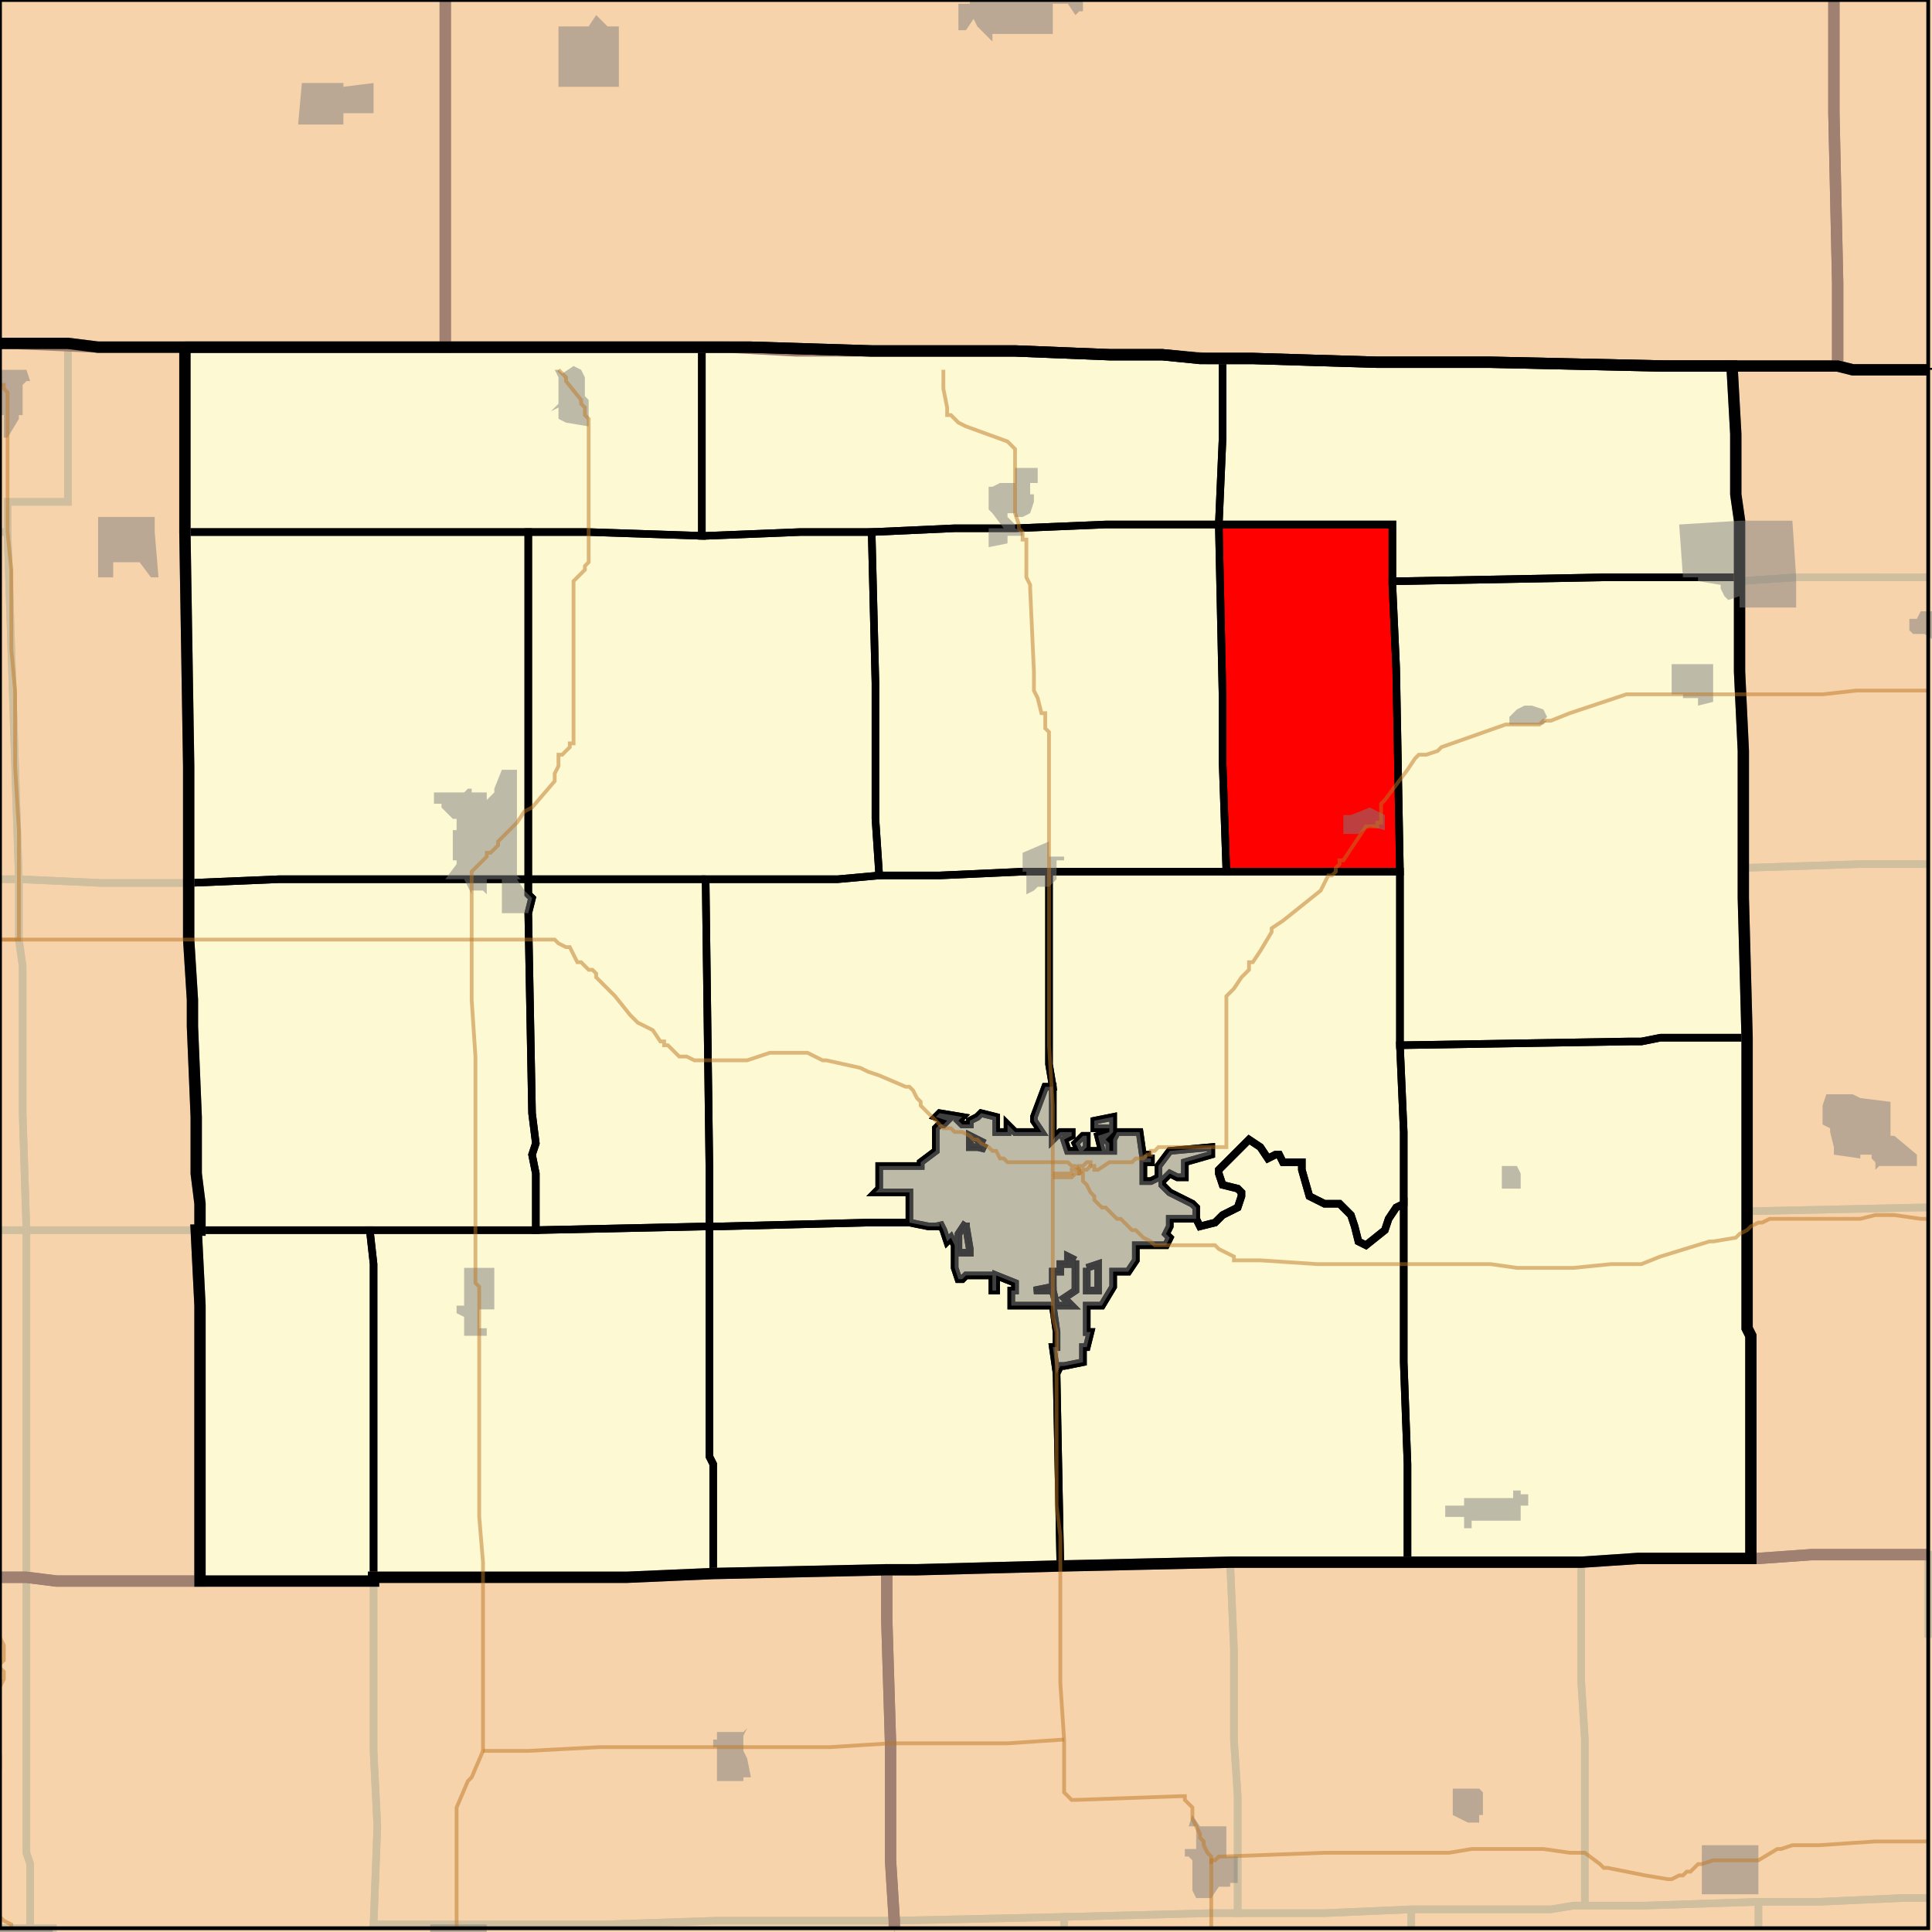 <?xml version="1.0" encoding="UTF-8"?>
<svg version="1.1" width="512" height="512" xmlns="http://www.w3.org/2000/svg" xmlns:xlink="http://www.w3.org/1999/xlink">

<rect width="100%" height="100%" fill="#333333" stroke="none"/>

<!-- START LAYER water -->
<path fill="#a0c6e9" d="M 0 0 L 0 511 L 511 511 L 511 0 L 0 0 z"/>

<!-- START LAYER target_county -->

<!-- START LAYER IN -->

<!-- START LAYER IA -->

<!-- START LAYER KY -->

<!-- START LAYER MO -->

<!-- START LAYER WI -->
<path fill="#f6d3aa" stroke="#000000" stroke-width="1" d="M -2 -2 L 513 -2 L 513 98 L 491 98 L 487 97 L 441 97 L 395 96 L 365 96 L 332 95 L 320 95 L 308 94 L 294 94 L 269 93 L 211 93 L 193 92 L 26 92 L 3 91 L -2 91 L -2 -2 z"/>

<!-- START LAYER IL-counties -->
<path fill="#f6d3aa" d="M 49 94 L 49 141 L 50 203 L 50 249 L 51 265 L 51 272 L 52 296 L 52 311 L 53 319 L 53 326 L 52 326 L 53 346 L 53 419 L 15 419 L 7 418 L -2 418 L -2 91 L 18 91 L 26 92 L 49 92 L 49 94 z"/>
<path fill="#f6d3aa" d="M 49 92 L 199 92 L 231 93 L 269 93 L 294 94 L 308 94 L 318 95 L 332 95 L 365 96 L 395 96 L 441 97 L 459 97 L 460 115 L 460 131 L 461 138 L 461 178 L 462 199 L 462 238 L 463 275 L 463 352 L 464 354 L 464 413 L 434 413 L 419 414 L 326 414 L 281 415 L 243 416 L 235 416 L 189 417 L 166 418 L 99 418 L 99 419 L 53 419 L 53 346 L 52 326 L 53 326 L 53 319 L 52 311 L 52 296 L 51 272 L 51 265 L 50 249 L 50 203 L 49 141 L 49 92 z"/>
<path fill="#f6d3aa" d="M 459 97 L 487 97 L 491 98 L 513 98 L 513 412 L 480 412 L 466 413 L 464 413 L 464 354 L 463 352 L 463 275 L 462 238 L 462 199 L 461 178 L 461 138 L 460 131 L 460 115 L 459 97 z"/>
<path fill="#f6d3aa" d="M 513 513 L 237 513 L 237 509 L 236 493 L 236 462 L 235 429 L 235 416 L 243 416 L 281 415 L 326 414 L 419 414 L 434 413 L 466 413 L 480 412 L 513 412 L 513 513 z"/>
<path fill="#f6d3aa" d="M 235 425 L 235 429 L 236 462 L 236 493 L 237 509 L 237 513 L -2 513 L -2 418 L 7 418 L 15 419 L 99 419 L 99 418 L 166 418 L 189 417 L 235 416 L 235 425 z"/>

<!-- START LAYER target_county_townships -->
<path fill="#fdf9d2" d="M 49 92 L 186 92 L 186 142 L 156 141 L 49 141 L 49 92 z"/>
<path fill="#fdf9d2" d="M 49 92 L 186 92 L 186 142 L 156 141 L 49 141 L 49 92 z"/>
<path fill="#f6d3aa" d="M 49 92 L 186 92 L 186 142 L 156 141 L 49 141 L 49 92 z"/>
<path fill="#fdf9d2" d="M 49 92 L 186 92 L 186 142 L 156 141 L 49 141 L 49 92 z"/>
<path fill="#fdf9d2" d="M 186 92 L 199 92 L 231 93 L 269 93 L 294 94 L 308 94 L 318 95 L 324 95 L 324 116 L 323 139 L 293 139 L 269 140 L 253 140 L 231 141 L 212 141 L 187 142 L 186 142 L 186 92 z"/>
<path fill="#fdf9d2" d="M 186 92 L 199 92 L 231 93 L 269 93 L 294 94 L 308 94 L 318 95 L 324 95 L 324 116 L 323 139 L 293 139 L 269 140 L 253 140 L 231 141 L 212 141 L 187 142 L 186 142 L 186 92 z"/>
<path fill="#f6d3aa" d="M 186 92 L 199 92 L 231 93 L 269 93 L 294 94 L 308 94 L 318 95 L 324 95 L 324 116 L 323 139 L 293 139 L 269 140 L 253 140 L 231 141 L 212 141 L 187 142 L 186 142 L 186 92 z"/>
<path fill="#fdf9d2" d="M 186 92 L 199 92 L 231 93 L 269 93 L 294 94 L 308 94 L 318 95 L 324 95 L 324 116 L 323 139 L 293 139 L 269 140 L 253 140 L 231 141 L 212 141 L 187 142 L 186 142 L 186 92 z"/>
<path fill="#fdf9d2" d="M 460 115 L 460 131 L 461 138 L 461 153 L 425 153 L 372 154 L 369 154 L 369 139 L 323 139 L 324 116 L 324 95 L 332 95 L 365 96 L 395 96 L 441 97 L 459 97 L 460 115 z"/>
<path fill="#fdf9d2" d="M 460 115 L 460 131 L 461 138 L 461 153 L 425 153 L 372 154 L 369 154 L 369 139 L 323 139 L 324 116 L 324 95 L 332 95 L 365 96 L 395 96 L 441 97 L 459 97 L 460 115 z"/>
<path fill="#f6d3aa" d="M 460 115 L 460 131 L 461 138 L 461 153 L 425 153 L 372 154 L 369 154 L 369 139 L 323 139 L 324 116 L 324 95 L 332 95 L 365 96 L 395 96 L 441 97 L 459 97 L 460 115 z"/>
<path fill="#fdf9d2" d="M 460 115 L 460 131 L 461 138 L 461 153 L 425 153 L 372 154 L 369 154 L 369 139 L 323 139 L 324 116 L 324 95 L 332 95 L 365 96 L 395 96 L 441 97 L 459 97 L 460 115 z"/>
<path fill="#fdf9d2" d="M 323 139 L 324 185 L 324 202 L 325 231 L 271 231 L 249 232 L 233 232 L 232 217 L 232 181 L 231 141 L 253 140 L 269 140 L 293 139 L 323 139 z"/>
<path fill="#fdf9d2" d="M 323 139 L 324 185 L 324 202 L 325 231 L 271 231 L 249 232 L 233 232 L 232 217 L 232 181 L 231 141 L 253 140 L 269 140 L 293 139 L 323 139 z"/>
<path fill="#f6d3aa" d="M 323 139 L 324 185 L 324 202 L 325 231 L 271 231 L 249 232 L 233 232 L 232 217 L 232 181 L 231 141 L 253 140 L 269 140 L 293 139 L 323 139 z"/>
<path fill="#fdf9d2" d="M 323 139 L 324 185 L 324 202 L 325 231 L 271 231 L 249 232 L 233 232 L 232 217 L 232 181 L 231 141 L 253 140 L 269 140 L 293 139 L 323 139 z"/>
<path fill="#fdf9d2" d="M 354 139 L 369 139 L 369 155 L 370 177 L 371 231 L 325 231 L 324 202 L 324 185 L 323 139 L 354 139 z"/>
<path fill="#fdf9d2" d="M 354 139 L 369 139 L 369 155 L 370 177 L 371 231 L 325 231 L 324 202 L 324 185 L 323 139 L 354 139 z"/>
<path fill="#f6d3aa" d="M 354 139 L 369 139 L 369 155 L 370 177 L 371 231 L 325 231 L 324 202 L 324 185 L 323 139 L 354 139 z"/>
<path fill="#fdf9d2" d="M 354 139 L 369 139 L 369 155 L 370 177 L 371 231 L 325 231 L 324 202 L 324 185 L 323 139 L 354 139 z"/>
<path fill="#fdf9d2" d="M 187 142 L 212 141 L 231 141 L 232 181 L 232 217 L 233 232 L 222 233 L 140 233 L 140 141 L 156 141 L 186 142 L 187 142 z"/>
<path fill="#fdf9d2" d="M 187 142 L 212 141 L 231 141 L 232 181 L 232 217 L 233 232 L 222 233 L 140 233 L 140 141 L 156 141 L 186 142 L 187 142 z"/>
<path fill="#f6d3aa" d="M 187 142 L 212 141 L 231 141 L 232 181 L 232 217 L 233 232 L 222 233 L 140 233 L 140 141 L 156 141 L 186 142 L 187 142 z"/>
<path fill="#fdf9d2" d="M 187 142 L 212 141 L 231 141 L 232 181 L 232 217 L 233 232 L 222 233 L 140 233 L 140 141 L 156 141 L 186 142 L 187 142 z"/>
<path fill="#fdf9d2" d="M 49 141 L 140 141 L 140 233 L 74 233 L 50 234 L 50 203 L 49 141 z"/>
<path fill="#fdf9d2" d="M 49 141 L 140 141 L 140 233 L 74 233 L 50 234 L 50 203 L 49 141 z"/>
<path fill="#f6d3aa" d="M 49 141 L 140 141 L 140 233 L 74 233 L 50 234 L 50 203 L 49 141 z"/>
<path fill="#fdf9d2" d="M 49 141 L 140 141 L 140 233 L 74 233 L 50 234 L 50 203 L 49 141 z"/>
<path fill="#fdf9d2" d="M 447 153 L 461 153 L 461 178 L 462 199 L 462 238 L 463 275 L 440 275 L 435 276 L 432 276 L 371 277 L 371 231 L 370 177 L 369 155 L 369 154 L 372 154 L 425 153 L 447 153 z"/>
<path fill="#fdf9d2" d="M 447 153 L 461 153 L 461 178 L 462 199 L 462 238 L 463 275 L 440 275 L 435 276 L 432 276 L 371 277 L 371 231 L 370 177 L 369 155 L 369 154 L 372 154 L 425 153 L 447 153 z"/>
<path fill="#f6d3aa" d="M 447 153 L 461 153 L 461 178 L 462 199 L 462 238 L 463 275 L 440 275 L 435 276 L 432 276 L 371 277 L 371 231 L 370 177 L 369 155 L 369 154 L 372 154 L 425 153 L 447 153 z"/>
<path fill="#fdf9d2" d="M 447 153 L 461 153 L 461 178 L 462 199 L 462 238 L 463 275 L 440 275 L 435 276 L 432 276 L 371 277 L 371 231 L 370 177 L 369 155 L 369 154 L 372 154 L 425 153 L 447 153 z"/>
<path fill="#fdf9d2" d="M 354 231 L 371 231 L 371 277 L 372 300 L 372 319 L 370 320 L 368 323 L 367 326 L 362 330 L 360 329 L 359 325 L 358 322 L 355 319 L 351 319 L 347 317 L 345 310 L 345 308 L 340 308 L 339 306 L 338 306 L 336 307 L 334 304 L 331 302 L 323 310 L 323 311 L 324 314 L 328 315 L 329 316 L 329 317 L 328 320 L 324 322 L 322 324 L 318 325 L 317 323 L 317 320 L 316 319 L 310 316 L 308 314 L 308 313 L 310 311 L 312 312 L 314 312 L 314 308 L 321 306 L 321 304 L 310 305 L 307 309 L 307 312 L 305 313 L 303 313 L 303 308 L 305 308 L 305 307 L 304 307 L 304 306 L 303 306 L 303 307 L 302 300 L 296 300 L 295 302 L 295 305 L 294 305 L 294 303 L 293 302 L 295 300 L 295 296 L 290 297 L 290 299 L 294 299 L 294 300 L 291 301 L 292 305 L 287 305 L 288 304 L 288 301 L 287 301 L 285 303 L 286 305 L 283 305 L 282 302 L 284 301 L 284 300 L 281 300 L 279 302 L 279 288 L 278 282 L 278 231 L 354 231 z"/>
<path fill="#fdf9d2" d="M 354 231 L 371 231 L 371 277 L 372 300 L 372 319 L 370 320 L 368 323 L 367 326 L 362 330 L 360 329 L 359 325 L 358 322 L 355 319 L 351 319 L 347 317 L 345 310 L 345 308 L 340 308 L 339 306 L 338 306 L 336 307 L 334 304 L 331 302 L 323 310 L 323 311 L 324 314 L 328 315 L 329 316 L 329 317 L 328 320 L 324 322 L 322 324 L 318 325 L 317 323 L 317 320 L 316 319 L 310 316 L 308 314 L 308 313 L 310 311 L 312 312 L 314 312 L 314 308 L 321 306 L 321 304 L 310 305 L 307 309 L 307 312 L 305 313 L 303 313 L 303 308 L 305 308 L 305 307 L 304 307 L 304 306 L 303 306 L 303 307 L 302 300 L 296 300 L 295 302 L 295 305 L 294 305 L 294 303 L 293 302 L 295 300 L 295 296 L 290 297 L 290 299 L 294 299 L 294 300 L 291 301 L 292 305 L 287 305 L 288 304 L 288 301 L 287 301 L 285 303 L 286 305 L 283 305 L 282 302 L 284 301 L 284 300 L 281 300 L 279 302 L 279 288 L 278 282 L 278 231 L 354 231 z"/>
<path fill="#f6d3aa" d="M 354 231 L 371 231 L 371 277 L 372 300 L 372 319 L 370 320 L 368 323 L 367 326 L 362 330 L 360 329 L 359 325 L 358 322 L 355 319 L 351 319 L 347 317 L 345 310 L 345 308 L 340 308 L 339 306 L 338 306 L 336 307 L 334 304 L 331 302 L 323 310 L 323 311 L 324 314 L 328 315 L 329 316 L 329 317 L 328 320 L 324 322 L 322 324 L 318 325 L 317 323 L 317 320 L 316 319 L 310 316 L 308 314 L 308 313 L 310 311 L 312 312 L 314 312 L 314 308 L 321 306 L 321 304 L 310 305 L 307 309 L 307 312 L 305 313 L 303 313 L 303 308 L 305 308 L 305 307 L 304 307 L 304 306 L 303 306 L 303 307 L 302 300 L 296 300 L 295 302 L 295 305 L 294 305 L 294 303 L 293 302 L 295 300 L 295 296 L 290 297 L 290 299 L 294 299 L 294 300 L 291 301 L 292 305 L 287 305 L 288 304 L 288 301 L 287 301 L 285 303 L 286 305 L 283 305 L 282 302 L 284 301 L 284 300 L 281 300 L 279 302 L 279 288 L 278 282 L 278 231 L 354 231 z"/>
<path fill="#fdf9d2" d="M 354 231 L 371 231 L 371 277 L 372 300 L 372 319 L 370 320 L 368 323 L 367 326 L 362 330 L 360 329 L 359 325 L 358 322 L 355 319 L 351 319 L 347 317 L 345 310 L 345 308 L 340 308 L 339 306 L 338 306 L 336 307 L 334 304 L 331 302 L 323 310 L 323 311 L 324 314 L 328 315 L 329 316 L 329 317 L 328 320 L 324 322 L 322 324 L 318 325 L 317 323 L 317 320 L 316 319 L 310 316 L 308 314 L 308 313 L 310 311 L 312 312 L 314 312 L 314 308 L 321 306 L 321 304 L 310 305 L 307 309 L 307 312 L 305 313 L 303 313 L 303 308 L 305 308 L 305 307 L 304 307 L 304 306 L 303 306 L 303 307 L 302 300 L 296 300 L 295 302 L 295 305 L 294 305 L 294 303 L 293 302 L 295 300 L 295 296 L 290 297 L 290 299 L 294 299 L 294 300 L 291 301 L 292 305 L 287 305 L 288 304 L 288 301 L 287 301 L 285 303 L 286 305 L 283 305 L 282 302 L 284 301 L 284 300 L 281 300 L 279 302 L 279 288 L 278 282 L 278 231 L 354 231 z"/>
<path fill="#fdf9d2" d="M 278 231 L 278 282 L 279 288 L 277 288 L 274 296 L 274 297 L 276 300 L 269 300 L 267 298 L 267 300 L 264 300 L 264 296 L 260 295 L 259 296 L 257 297 L 257 298 L 255 298 L 254 297 L 255 296 L 249 295 L 248 296 L 251 297 L 250 298 L 249 298 L 248 299 L 248 305 L 244 308 L 244 309 L 233 309 L 233 315 L 232 316 L 241 316 L 241 324 L 230 324 L 191 325 L 188 325 L 188 310 L 187 233 L 222 233 L 233 232 L 249 232 L 271 231 L 278 231 z"/>
<path fill="#fdf9d2" d="M 278 231 L 278 282 L 279 288 L 277 288 L 274 296 L 274 297 L 276 300 L 269 300 L 267 298 L 267 300 L 264 300 L 264 296 L 260 295 L 259 296 L 257 297 L 257 298 L 255 298 L 254 297 L 255 296 L 249 295 L 248 296 L 251 297 L 250 298 L 249 298 L 248 299 L 248 305 L 244 308 L 244 309 L 233 309 L 233 315 L 232 316 L 241 316 L 241 324 L 230 324 L 191 325 L 188 325 L 188 310 L 187 233 L 222 233 L 233 232 L 249 232 L 271 231 L 278 231 z"/>
<path fill="#f6d3aa" d="M 278 231 L 278 282 L 279 288 L 277 288 L 274 296 L 274 297 L 276 300 L 269 300 L 267 298 L 267 300 L 264 300 L 264 296 L 260 295 L 259 296 L 257 297 L 257 298 L 255 298 L 254 297 L 255 296 L 249 295 L 248 296 L 251 297 L 250 298 L 249 298 L 248 299 L 248 305 L 244 308 L 244 309 L 233 309 L 233 315 L 232 316 L 241 316 L 241 324 L 230 324 L 191 325 L 188 325 L 188 310 L 187 233 L 222 233 L 233 232 L 249 232 L 271 231 L 278 231 z"/>
<path fill="#fdf9d2" d="M 278 231 L 278 282 L 279 288 L 277 288 L 274 296 L 274 297 L 276 300 L 269 300 L 267 298 L 267 300 L 264 300 L 264 296 L 260 295 L 259 296 L 257 297 L 257 298 L 255 298 L 254 297 L 255 296 L 249 295 L 248 296 L 251 297 L 250 298 L 249 298 L 248 299 L 248 305 L 244 308 L 244 309 L 233 309 L 233 315 L 232 316 L 241 316 L 241 324 L 230 324 L 191 325 L 188 325 L 188 310 L 187 233 L 222 233 L 233 232 L 249 232 L 271 231 L 278 231 z"/>
<path fill="#fdf9d2" d="M 187 233 L 188 310 L 188 325 L 142 326 L 142 311 L 141 306 L 142 303 L 141 295 L 140 242 L 141 238 L 140 237 L 140 233 L 187 233 z"/>
<path fill="#fdf9d2" d="M 187 233 L 188 310 L 188 325 L 142 326 L 142 311 L 141 306 L 142 303 L 141 295 L 140 242 L 141 238 L 140 237 L 140 233 L 187 233 z"/>
<path fill="#f6d3aa" d="M 187 233 L 188 310 L 188 325 L 142 326 L 142 311 L 141 306 L 142 303 L 141 295 L 140 242 L 141 238 L 140 237 L 140 233 L 187 233 z"/>
<path fill="#fdf9d2" d="M 187 233 L 188 310 L 188 325 L 142 326 L 142 311 L 141 306 L 142 303 L 141 295 L 140 242 L 141 238 L 140 237 L 140 233 L 187 233 z"/>
<path fill="#fdf9d2" d="M 140 233 L 140 237 L 141 238 L 140 242 L 141 295 L 142 303 L 141 306 L 142 311 L 142 326 L 53 326 L 53 319 L 52 311 L 52 296 L 51 272 L 51 265 L 50 249 L 50 234 L 74 233 L 140 233 z"/>
<path fill="#fdf9d2" d="M 140 233 L 140 237 L 141 238 L 140 242 L 141 295 L 142 303 L 141 306 L 142 311 L 142 326 L 53 326 L 53 319 L 52 311 L 52 296 L 51 272 L 51 265 L 50 249 L 50 234 L 74 233 L 140 233 z"/>
<path fill="#f6d3aa" d="M 140 233 L 140 237 L 141 238 L 140 242 L 141 295 L 142 303 L 141 306 L 142 311 L 142 326 L 53 326 L 53 319 L 52 311 L 52 296 L 51 272 L 51 265 L 50 249 L 50 234 L 74 233 L 140 233 z"/>
<path fill="#fdf9d2" d="M 140 233 L 140 237 L 141 238 L 140 242 L 141 295 L 142 303 L 141 306 L 142 311 L 142 326 L 53 326 L 53 319 L 52 311 L 52 296 L 51 272 L 51 265 L 50 249 L 50 234 L 74 233 L 140 233 z"/>
<path fill="#fdf9d2" d="M 440 275 L 463 275 L 463 352 L 464 354 L 464 413 L 434 413 L 419 414 L 373 414 L 373 388 L 372 361 L 372 300 L 371 277 L 432 276 L 435 276 L 440 275 z"/>
<path fill="#fdf9d2" d="M 440 275 L 463 275 L 463 352 L 464 354 L 464 413 L 434 413 L 419 414 L 373 414 L 373 388 L 372 361 L 372 300 L 371 277 L 432 276 L 435 276 L 440 275 z"/>
<path fill="#f6d3aa" d="M 440 275 L 463 275 L 463 352 L 464 354 L 464 413 L 434 413 L 419 414 L 373 414 L 373 388 L 372 361 L 372 300 L 371 277 L 432 276 L 435 276 L 440 275 z"/>
<path fill="#fdf9d2" d="M 440 275 L 463 275 L 463 352 L 464 354 L 464 413 L 434 413 L 419 414 L 373 414 L 373 388 L 372 361 L 372 300 L 371 277 L 432 276 L 435 276 L 440 275 z"/>
<path fill="#fdf9d2" d="M 279 299 L 279 302 L 281 300 L 284 300 L 284 301 L 282 302 L 283 305 L 286 305 L 285 303 L 287 301 L 288 301 L 288 304 L 287 305 L 292 305 L 291 301 L 294 300 L 294 299 L 290 299 L 290 297 L 295 296 L 295 300 L 293 302 L 294 303 L 294 305 L 295 305 L 295 302 L 296 300 L 302 300 L 303 307 L 303 306 L 304 306 L 304 307 L 305 307 L 305 308 L 303 308 L 303 313 L 305 313 L 307 312 L 307 309 L 310 305 L 321 304 L 321 306 L 314 308 L 314 312 L 312 312 L 310 311 L 308 313 L 308 314 L 310 316 L 316 319 L 317 320 L 317 323 L 310 323 L 310 325 L 309 327 L 310 328 L 309 330 L 301 330 L 301 334 L 299 337 L 295 337 L 295 341 L 292 346 L 288 346 L 288 353 L 289 353 L 288 357 L 287 357 L 287 361 L 282 362 L 281 362 L 280 364 L 279 357 L 280 357 L 280 353 L 279 346 L 268 346 L 268 342 L 269 342 L 269 340 L 264 338 L 264 342 L 263 342 L 263 338 L 256 338 L 255 339 L 254 339 L 253 336 L 253 330 L 252 328 L 251 329 L 250 326 L 249 324 L 249 325 L 246 325 L 241 324 L 241 316 L 232 316 L 233 315 L 233 309 L 244 309 L 244 308 L 248 305 L 248 299 L 249 298 L 250 298 L 251 297 L 248 296 L 249 295 L 255 296 L 254 297 L 255 298 L 257 298 L 257 297 L 259 296 L 260 295 L 264 296 L 264 300 L 267 300 L 267 298 L 269 300 L 276 300 L 274 297 L 274 296 L 277 288 L 279 288 L 279 299 M 261 303 L 257 301 L 257 304 L 260 304 L 260 305 L 261 303 M 256 324 L 254 327 L 254 332 L 257 332 L 257 331 L 256 325 L 256 324 M 285 334 L 283 333 L 283 335 L 281 335 L 281 337 L 279 337 L 279 341 L 274 342 L 279 342 L 280 346 L 284 346 L 282 344 L 285 342 L 285 334 M 288 336 L 288 342 L 291 342 L 291 335 L 288 336 z"/>
<path fill="#fdf9d2" d="M 279 299 L 279 302 L 281 300 L 284 300 L 284 301 L 282 302 L 283 305 L 286 305 L 285 303 L 287 301 L 288 301 L 288 304 L 287 305 L 292 305 L 291 301 L 294 300 L 294 299 L 290 299 L 290 297 L 295 296 L 295 300 L 293 302 L 294 303 L 294 305 L 295 305 L 295 302 L 296 300 L 302 300 L 303 307 L 303 306 L 304 306 L 304 307 L 305 307 L 305 308 L 303 308 L 303 313 L 305 313 L 307 312 L 307 309 L 310 305 L 321 304 L 321 306 L 314 308 L 314 312 L 312 312 L 310 311 L 308 313 L 308 314 L 310 316 L 316 319 L 317 320 L 317 323 L 310 323 L 310 325 L 309 327 L 310 328 L 309 330 L 301 330 L 301 334 L 299 337 L 295 337 L 295 341 L 292 346 L 288 346 L 288 353 L 289 353 L 288 357 L 287 357 L 287 361 L 282 362 L 281 362 L 280 364 L 279 357 L 280 357 L 280 353 L 279 346 L 268 346 L 268 342 L 269 342 L 269 340 L 264 338 L 264 342 L 263 342 L 263 338 L 256 338 L 255 339 L 254 339 L 253 336 L 253 330 L 252 328 L 251 329 L 250 326 L 249 324 L 249 325 L 246 325 L 241 324 L 241 316 L 232 316 L 233 315 L 233 309 L 244 309 L 244 308 L 248 305 L 248 299 L 249 298 L 250 298 L 251 297 L 248 296 L 249 295 L 255 296 L 254 297 L 255 298 L 257 298 L 257 297 L 259 296 L 260 295 L 264 296 L 264 300 L 267 300 L 267 298 L 269 300 L 276 300 L 274 297 L 274 296 L 277 288 L 279 288 L 279 299 M 261 303 L 257 301 L 257 304 L 260 304 L 260 305 L 261 303 M 256 324 L 254 327 L 254 332 L 257 332 L 257 331 L 256 325 L 256 324 M 285 334 L 283 333 L 283 335 L 281 335 L 281 337 L 279 337 L 279 341 L 274 342 L 279 342 L 280 346 L 284 346 L 282 344 L 285 342 L 285 334 M 288 336 L 288 342 L 291 342 L 291 335 L 288 336 z"/>
<path fill="#f6d3aa" d="M 279 299 L 279 302 L 281 300 L 284 300 L 284 301 L 282 302 L 283 305 L 286 305 L 285 303 L 287 301 L 288 301 L 288 304 L 287 305 L 292 305 L 291 301 L 294 300 L 294 299 L 290 299 L 290 297 L 295 296 L 295 300 L 293 302 L 294 303 L 294 305 L 295 305 L 295 302 L 296 300 L 302 300 L 303 307 L 303 306 L 304 306 L 304 307 L 305 307 L 305 308 L 303 308 L 303 313 L 305 313 L 307 312 L 307 309 L 310 305 L 321 304 L 321 306 L 314 308 L 314 312 L 312 312 L 310 311 L 308 313 L 308 314 L 310 316 L 316 319 L 317 320 L 317 323 L 310 323 L 310 325 L 309 327 L 310 328 L 309 330 L 301 330 L 301 334 L 299 337 L 295 337 L 295 341 L 292 346 L 288 346 L 288 353 L 289 353 L 288 357 L 287 357 L 287 361 L 282 362 L 281 362 L 280 364 L 279 357 L 280 357 L 280 353 L 279 346 L 268 346 L 268 342 L 269 342 L 269 340 L 264 338 L 264 342 L 263 342 L 263 338 L 256 338 L 255 339 L 254 339 L 253 336 L 253 330 L 252 328 L 251 329 L 250 326 L 249 324 L 249 325 L 246 325 L 241 324 L 241 316 L 232 316 L 233 315 L 233 309 L 244 309 L 244 308 L 248 305 L 248 299 L 249 298 L 250 298 L 251 297 L 248 296 L 249 295 L 255 296 L 254 297 L 255 298 L 257 298 L 257 297 L 259 296 L 260 295 L 264 296 L 264 300 L 267 300 L 267 298 L 269 300 L 276 300 L 274 297 L 274 296 L 277 288 L 279 288 L 279 299 M 261 303 L 257 301 L 257 304 L 260 304 L 260 305 L 261 303 M 256 324 L 254 327 L 254 332 L 257 332 L 257 331 L 256 325 L 256 324 M 285 334 L 283 333 L 283 335 L 281 335 L 281 337 L 279 337 L 279 341 L 274 342 L 279 342 L 280 346 L 284 346 L 282 344 L 285 342 L 285 334 M 288 336 L 288 342 L 291 342 L 291 335 L 288 336 z"/>
<path fill="#fdf9d2" d="M 279 299 L 279 302 L 281 300 L 284 300 L 284 301 L 282 302 L 283 305 L 286 305 L 285 303 L 287 301 L 288 301 L 288 304 L 287 305 L 292 305 L 291 301 L 294 300 L 294 299 L 290 299 L 290 297 L 295 296 L 295 300 L 293 302 L 294 303 L 294 305 L 295 305 L 295 302 L 296 300 L 302 300 L 303 307 L 303 306 L 304 306 L 304 307 L 305 307 L 305 308 L 303 308 L 303 313 L 305 313 L 307 312 L 307 309 L 310 305 L 321 304 L 321 306 L 314 308 L 314 312 L 312 312 L 310 311 L 308 313 L 308 314 L 310 316 L 316 319 L 317 320 L 317 323 L 310 323 L 310 325 L 309 327 L 310 328 L 309 330 L 301 330 L 301 334 L 299 337 L 295 337 L 295 341 L 292 346 L 288 346 L 288 353 L 289 353 L 288 357 L 287 357 L 287 361 L 282 362 L 281 362 L 280 364 L 279 357 L 280 357 L 280 353 L 279 346 L 268 346 L 268 342 L 269 342 L 269 340 L 264 338 L 264 342 L 263 342 L 263 338 L 256 338 L 255 339 L 254 339 L 253 336 L 253 330 L 252 328 L 251 329 L 250 326 L 249 324 L 249 325 L 246 325 L 241 324 L 241 316 L 232 316 L 233 315 L 233 309 L 244 309 L 244 308 L 248 305 L 248 299 L 249 298 L 250 298 L 251 297 L 248 296 L 249 295 L 255 296 L 254 297 L 255 298 L 257 298 L 257 297 L 259 296 L 260 295 L 264 296 L 264 300 L 267 300 L 267 298 L 269 300 L 276 300 L 274 297 L 274 296 L 277 288 L 279 288 L 279 299 M 261 303 L 257 301 L 257 304 L 260 304 L 260 305 L 261 303 M 256 324 L 254 327 L 254 332 L 257 332 L 257 331 L 256 325 L 256 324 M 285 334 L 283 333 L 283 335 L 281 335 L 281 337 L 279 337 L 279 341 L 274 342 L 279 342 L 280 346 L 284 346 L 282 344 L 285 342 L 285 334 M 288 336 L 288 342 L 291 342 L 291 335 L 288 336 z"/>
<path fill="#fdf9d2" d="M 261 303 L 260 305 L 260 304 L 257 304 L 257 301 L 261 303 z"/>
<path fill="#fdf9d2" d="M 261 303 L 260 305 L 260 304 L 257 304 L 257 301 L 261 303 z"/>
<path fill="#f6d3aa" d="M 261 303 L 260 305 L 260 304 L 257 304 L 257 301 L 261 303 z"/>
<path fill="#fdf9d2" d="M 261 303 L 260 305 L 260 304 L 257 304 L 257 301 L 261 303 z"/>
<path fill="#fdf9d2" d="M 317 323 L 318 325 L 322 324 L 324 322 L 328 320 L 329 317 L 329 316 L 328 315 L 324 314 L 323 311 L 323 310 L 331 302 L 334 304 L 336 307 L 338 306 L 339 306 L 340 308 L 345 308 L 345 310 L 347 317 L 351 319 L 355 319 L 358 322 L 359 325 L 360 329 L 362 330 L 367 326 L 368 323 L 370 320 L 372 319 L 372 361 L 373 388 L 373 414 L 326 414 L 281 415 L 280 364 L 281 362 L 282 362 L 287 361 L 287 357 L 288 357 L 289 353 L 288 353 L 288 346 L 292 346 L 295 341 L 295 337 L 299 337 L 301 334 L 301 330 L 309 330 L 310 328 L 309 327 L 310 325 L 310 323 L 317 323 z"/>
<path fill="#fdf9d2" d="M 317 323 L 318 325 L 322 324 L 324 322 L 328 320 L 329 317 L 329 316 L 328 315 L 324 314 L 323 311 L 323 310 L 331 302 L 334 304 L 336 307 L 338 306 L 339 306 L 340 308 L 345 308 L 345 310 L 347 317 L 351 319 L 355 319 L 358 322 L 359 325 L 360 329 L 362 330 L 367 326 L 368 323 L 370 320 L 372 319 L 372 361 L 373 388 L 373 414 L 326 414 L 281 415 L 280 364 L 281 362 L 282 362 L 287 361 L 287 357 L 288 357 L 289 353 L 288 353 L 288 346 L 292 346 L 295 341 L 295 337 L 299 337 L 301 334 L 301 330 L 309 330 L 310 328 L 309 327 L 310 325 L 310 323 L 317 323 z"/>
<path fill="#f6d3aa" d="M 317 323 L 318 325 L 322 324 L 324 322 L 328 320 L 329 317 L 329 316 L 328 315 L 324 314 L 323 311 L 323 310 L 331 302 L 334 304 L 336 307 L 338 306 L 339 306 L 340 308 L 345 308 L 345 310 L 347 317 L 351 319 L 355 319 L 358 322 L 359 325 L 360 329 L 362 330 L 367 326 L 368 323 L 370 320 L 372 319 L 372 361 L 373 388 L 373 414 L 326 414 L 281 415 L 280 364 L 281 362 L 282 362 L 287 361 L 287 357 L 288 357 L 289 353 L 288 353 L 288 346 L 292 346 L 295 341 L 295 337 L 299 337 L 301 334 L 301 330 L 309 330 L 310 328 L 309 327 L 310 325 L 310 323 L 317 323 z"/>
<path fill="#fdf9d2" d="M 317 323 L 318 325 L 322 324 L 324 322 L 328 320 L 329 317 L 329 316 L 328 315 L 324 314 L 323 311 L 323 310 L 331 302 L 334 304 L 336 307 L 338 306 L 339 306 L 340 308 L 345 308 L 345 310 L 347 317 L 351 319 L 355 319 L 358 322 L 359 325 L 360 329 L 362 330 L 367 326 L 368 323 L 370 320 L 372 319 L 372 361 L 373 388 L 373 414 L 326 414 L 281 415 L 280 364 L 281 362 L 282 362 L 287 361 L 287 357 L 288 357 L 289 353 L 288 353 L 288 346 L 292 346 L 295 341 L 295 337 L 299 337 L 301 334 L 301 330 L 309 330 L 310 328 L 309 327 L 310 325 L 310 323 L 317 323 z"/>
<path fill="#fdf9d2" d="M 256 324 L 256 325 L 257 331 L 257 332 L 254 332 L 254 327 L 256 324 z"/>
<path fill="#fdf9d2" d="M 256 324 L 256 325 L 257 331 L 257 332 L 254 332 L 254 327 L 256 324 z"/>
<path fill="#f6d3aa" d="M 256 324 L 256 325 L 257 331 L 257 332 L 254 332 L 254 327 L 256 324 z"/>
<path fill="#fdf9d2" d="M 256 324 L 256 325 L 257 331 L 257 332 L 254 332 L 254 327 L 256 324 z"/>
<path fill="#fdf9d2" d="M 188 325 L 191 325 L 230 324 L 241 324 L 246 325 L 249 325 L 249 324 L 250 326 L 251 329 L 252 328 L 253 330 L 253 336 L 254 339 L 255 339 L 256 338 L 263 338 L 263 342 L 264 342 L 264 338 L 269 340 L 269 342 L 268 342 L 268 346 L 279 346 L 280 353 L 280 357 L 279 357 L 280 364 L 281 415 L 243 416 L 235 416 L 189 417 L 189 388 L 188 386 L 188 325 z"/>
<path fill="#fdf9d2" d="M 188 325 L 191 325 L 230 324 L 241 324 L 246 325 L 249 325 L 249 324 L 250 326 L 251 329 L 252 328 L 253 330 L 253 336 L 254 339 L 255 339 L 256 338 L 263 338 L 263 342 L 264 342 L 264 338 L 269 340 L 269 342 L 268 342 L 268 346 L 279 346 L 280 353 L 280 357 L 279 357 L 280 364 L 281 415 L 243 416 L 235 416 L 189 417 L 189 388 L 188 386 L 188 325 z"/>
<path fill="#f6d3aa" d="M 188 325 L 191 325 L 230 324 L 241 324 L 246 325 L 249 325 L 249 324 L 250 326 L 251 329 L 252 328 L 253 330 L 253 336 L 254 339 L 255 339 L 256 338 L 263 338 L 263 342 L 264 342 L 264 338 L 269 340 L 269 342 L 268 342 L 268 346 L 279 346 L 280 353 L 280 357 L 279 357 L 280 364 L 281 415 L 243 416 L 235 416 L 189 417 L 189 388 L 188 386 L 188 325 z"/>
<path fill="#fdf9d2" d="M 188 325 L 191 325 L 230 324 L 241 324 L 246 325 L 249 325 L 249 324 L 250 326 L 251 329 L 252 328 L 253 330 L 253 336 L 254 339 L 255 339 L 256 338 L 263 338 L 263 342 L 264 342 L 264 338 L 269 340 L 269 342 L 268 342 L 268 346 L 279 346 L 280 353 L 280 357 L 279 357 L 280 364 L 281 415 L 243 416 L 235 416 L 189 417 L 189 388 L 188 386 L 188 325 z"/>
<path fill="#fdf9d2" d="M 142 326 L 188 325 L 188 386 L 189 388 L 189 417 L 166 418 L 99 418 L 99 335 L 98 326 L 142 326 z"/>
<path fill="#fdf9d2" d="M 142 326 L 188 325 L 188 386 L 189 388 L 189 417 L 166 418 L 99 418 L 99 335 L 98 326 L 142 326 z"/>
<path fill="#f6d3aa" d="M 142 326 L 188 325 L 188 386 L 189 388 L 189 417 L 166 418 L 99 418 L 99 335 L 98 326 L 142 326 z"/>
<path fill="#fdf9d2" d="M 142 326 L 188 325 L 188 386 L 189 388 L 189 417 L 166 418 L 99 418 L 99 335 L 98 326 L 142 326 z"/>
<path fill="#fdf9d2" d="M 75 326 L 98 326 L 99 335 L 99 419 L 53 419 L 53 346 L 52 326 L 75 326 z"/>
<path fill="#fdf9d2" d="M 75 326 L 98 326 L 99 335 L 99 419 L 53 419 L 53 346 L 52 326 L 75 326 z"/>
<path fill="#f6d3aa" d="M 75 326 L 98 326 L 99 335 L 99 419 L 53 419 L 53 346 L 52 326 L 75 326 z"/>
<path fill="#fdf9d2" d="M 75 326 L 98 326 L 99 335 L 99 419 L 53 419 L 53 346 L 52 326 L 75 326 z"/>
<path fill="#fdf9d2" d="M 285 334 L 285 342 L 282 344 L 284 346 L 280 346 L 279 342 L 279 337 L 281 337 L 281 335 L 283 335 L 283 333 L 285 334 z"/>
<path fill="#fdf9d2" d="M 285 334 L 285 342 L 282 344 L 284 346 L 280 346 L 279 342 L 279 337 L 281 337 L 281 335 L 283 335 L 283 333 L 285 334 z"/>
<path fill="#f6d3aa" d="M 285 334 L 285 342 L 282 344 L 284 346 L 280 346 L 279 342 L 279 337 L 281 337 L 281 335 L 283 335 L 283 333 L 285 334 z"/>
<path fill="#fdf9d2" d="M 285 334 L 285 342 L 282 344 L 284 346 L 280 346 L 279 342 L 279 337 L 281 337 L 281 335 L 283 335 L 283 333 L 285 334 z"/>
<path fill="#fdf9d2" d="M 288 336 L 291 335 L 291 342 L 288 342 L 288 336 z"/>
<path fill="#fdf9d2" d="M 288 336 L 291 335 L 291 342 L 288 342 L 288 336 z"/>
<path fill="#f6d3aa" d="M 288 336 L 291 335 L 291 342 L 288 342 L 288 336 z"/>
<path fill="#fdf9d2" d="M 288 336 L 291 335 L 291 342 L 288 342 L 288 336 z"/>
<path fill="#fdf9d2" d="M 279 341 L 279 342 L 274 342 L 279 341 z"/>
<path fill="#fdf9d2" d="M 279 341 L 279 342 L 274 342 L 279 341 z"/>
<path fill="#f6d3aa" d="M 279 341 L 279 342 L 274 342 L 279 341 z"/>
<path fill="#fdf9d2" d="M 279 341 L 279 342 L 274 342 L 279 341 z"/>

<!-- START LAYER target_township -->
<path fill="#ff0000" d="M 354 139 L 369 139 L 369 155 L 370 177 L 371 231 L 325 231 L 324 202 L 324 185 L 323 139 L 354 139 z"/>
<path fill="#ff0000" d="M 354 139 L 369 139 L 369 155 L 370 177 L 371 231 L 325 231 L 324 202 L 324 185 L 323 139 L 354 139 z"/>
<path fill="#fdf9d2" d="M 354 139 L 369 139 L 369 155 L 370 177 L 371 231 L 325 231 L 324 202 L 324 185 L 323 139 L 354 139 z"/>
<path fill="#ff0000" d="M 354 139 L 369 139 L 369 155 L 370 177 L 371 231 L 325 231 L 324 202 L 324 185 L 323 139 L 354 139 z"/>

<!-- START LAYER IL-township_borders -->
<polyline fill="none" stroke="#d0bf9f" stroke-width="2" points="0,91 18,91 18,133 2,133 2,141 0,141"/>
<polyline fill="none" stroke="#d0bf9f" stroke-width="2" points="49,92 49,141 50,203 50,234 27,234 5,233 4,203 2,141 2,133 18,133 18,91 26,92 49,92"/>
<polyline fill="none" stroke="#d0bf9f" stroke-width="2" points="460,115 459,97 487,97 491,98 511,98"/>
<polyline fill="none" stroke="#d0bf9f" stroke-width="2" points="511,153 476,153 461,154 461,138 460,131 460,115"/>
<polyline fill="none" stroke="#d0bf9f" stroke-width="2" points="0,141 2,141 4,203 5,233 0,233"/>
<polyline fill="none" stroke="#d0bf9f" stroke-width="2" points="498,153 511,153"/>
<polyline fill="none" stroke="#d0bf9f" stroke-width="2" points="511,229 493,229 462,230 462,199 461,178 461,154 476,153 498,153"/>
<polyline fill="none" stroke="#d0bf9f" stroke-width="2" points="511,320 509,320 463,321 463,275 462,238 462,230 493,229 511,229"/>
<polyline fill="none" stroke="#d0bf9f" stroke-width="2" points="0,233 5,233 5,249 6,256 6,295 7,326 0,326"/>
<polyline fill="none" stroke="#d0bf9f" stroke-width="2" points="27,234 50,234 50,249 51,265 51,272 52,296 52,311 53,319 53,326 7,326 6,295 6,256 5,249 5,233 27,234"/>
<polyline fill="none" stroke="#d0bf9f" stroke-width="2" points="511,412 480,412 466,413 464,413 464,354 463,352 463,321 509,320 511,320"/>
<polyline fill="none" stroke="#d0bf9f" stroke-width="2" points="0,326 7,326 7,418 0,418"/>
<polyline fill="none" stroke="#d0bf9f" stroke-width="2" points="52,326 53,346 53,419 15,419 7,418 7,326 52,326"/>
<polyline fill="none" stroke="#d0bf9f" stroke-width="2" points="511,434 511,412"/>
<polyline fill="none" stroke="#d0bf9f" stroke-width="2" points="466,413 480,412 511,412 511,434"/>
<polyline fill="none" stroke="#d0bf9f" stroke-width="2" points="511,503 504,503 482,504 466,504 436,505 420,505 420,461 419,445 419,414 434,413 466,413"/>
<polyline fill="none" stroke="#d0bf9f" stroke-width="2" points="373,414 419,414 419,445 420,461 420,505 417,505 411,506 374,506 351,507 328,507 328,476 327,461 327,437 326,414 373,414"/>
<polyline fill="none" stroke="#d0bf9f" stroke-width="2" points="281,415 326,414 327,437 327,461 328,476 328,507 321,507 282,508 237,509 236,493 236,462 235,429 235,416 243,416 281,415"/>
<polyline fill="none" stroke="#d0bf9f" stroke-width="2" points="235,416 235,429 236,462 236,493 237,509 190,509 160,510 99,510 100,484 99,464 99,418 166,418 189,417 235,416"/>
<polyline fill="none" stroke="#d0bf9f" stroke-width="2" points="0,418 7,418 7,491 8,494 8,511 0,511"/>
<polyline fill="none" stroke="#d0bf9f" stroke-width="2" points="7,418 15,419 99,419 99,464 100,484 99,510 99,511"/>
<polyline fill="none" stroke="#d0bf9f" stroke-width="2" points="15,511 8,511 8,494 7,491 7,418"/>
<polyline fill="none" stroke="#d0bf9f" stroke-width="2" points="466,511 466,504 482,504 504,503 511,503"/>
<polyline fill="none" stroke="#d0bf9f" stroke-width="2" points="420,505 436,505 466,504 466,511"/>
<polyline fill="none" stroke="#d0bf9f" stroke-width="2" points="374,511 374,506 411,506 417,505 420,505"/>
<polyline fill="none" stroke="#d0bf9f" stroke-width="2" points="328,507 351,507 374,506 374,511"/>
<polyline fill="none" stroke="#d0bf9f" stroke-width="2" points="282,511 282,508 321,507 328,507"/>
<polyline fill="none" stroke="#d0bf9f" stroke-width="2" points="237,509 282,508 282,511"/>
<polyline fill="none" stroke="#d0bf9f" stroke-width="2" points="237,511 237,509"/>
<polyline fill="none" stroke="#d0bf9f" stroke-width="2" points="160,510 190,509 237,509 237,511"/>
<polyline fill="none" stroke="#d0bf9f" stroke-width="2" points="99,511 99,510 160,510"/>
<polyline fill="none" stroke="#d0bf9f" stroke-width="2" points="0,511 14,511"/>
<polyline fill="none" stroke="#d0bf9f" stroke-width="2" points="14,511 15,511"/>

<!-- START LAYER IA-township_borders -->

<!-- START LAYER IN-township_borders -->

<!-- START LAYER target_county_township_borders -->
<polyline fill="none" stroke="#000000" stroke-width="2" points="49,92 186,92 186,142 156,141 49,141 49,92"/>
<polyline fill="none" stroke="#000000" stroke-width="2" points="186,92 199,92 231,93 269,93 294,94 308,94 318,95 324,95 324,116 323,139 293,139 269,140 253,140 231,141 212,141 187,142 186,142 186,92"/>
<polyline fill="none" stroke="#000000" stroke-width="2" points="460,115 460,131 461,138 461,153 425,153 372,154 369,154 369,139 323,139 324,116 324,95 332,95 365,96 395,96 441,97 459,97 460,115"/>
<polyline fill="none" stroke="#000000" stroke-width="2" points="323,139 324,185 324,202 325,231 271,231 249,232 233,232 232,217 232,181 231,141 253,140 269,140 293,139 323,139"/>
<polyline fill="none" stroke="#000000" stroke-width="2" points="354,139 369,139 369,155 370,177 371,231 325,231 324,202 324,185 323,139 354,139"/>
<polyline fill="none" stroke="#000000" stroke-width="2" points="187,142 212,141 231,141 232,181 232,217 233,232 222,233 140,233 140,141 156,141 186,142 187,142"/>
<polyline fill="none" stroke="#000000" stroke-width="2" points="49,141 140,141 140,233 74,233 50,234 50,203 49,141"/>
<polyline fill="none" stroke="#000000" stroke-width="2" points="447,153 461,153 461,178 462,199 462,238 463,275 440,275 435,276 432,276 371,277 371,231 370,177 369,155 369,154 372,154 425,153 447,153"/>
<polyline fill="none" stroke="#000000" stroke-width="2" points="354,231 371,231 371,277 372,300 372,319 370,320 368,323 367,326 362,330 360,329 359,325 358,322 355,319 351,319 347,317 345,310 345,308 340,308 339,306 338,306 336,307 334,304 331,302 323,310 323,311 324,314 328,315 329,316 329,317 328,320 324,322 322,324 318,325 317,323 317,320 316,319 310,316 308,314 308,313 310,311 312,312 314,312 314,308 321,306 321,304 310,305 307,309 307,312 305,313 303,313 303,308 305,308 305,307 304,307 304,306 303,306 303,307 302,300 296,300 295,302 295,305 294,305 294,303 293,302 295,300 295,296 290,297 290,299 294,299 294,300 291,301 292,305 287,305 288,304 288,301 287,301 285,303 286,305 283,305 282,302 284,301 284,300 281,300 279,302 279,288 278,282 278,231 354,231"/>
<polyline fill="none" stroke="#000000" stroke-width="2" points="278,231 278,282 279,288 277,288 274,296 274,297 276,300 269,300 267,298 267,300 264,300 264,296 260,295 259,296 257,297 257,298 255,298 254,297 255,296 249,295 248,296 251,297 250,298 249,298 248,299 248,305 244,308 244,309 233,309 233,315 232,316 241,316 241,324 230,324 191,325 188,325 188,310 187,233 222,233 233,232 249,232 271,231 278,231"/>
<polyline fill="none" stroke="#000000" stroke-width="2" points="187,233 188,310 188,325 142,326 142,311 141,306 142,303 141,295 140,242 141,238 140,237 140,233 187,233"/>
<polyline fill="none" stroke="#000000" stroke-width="2" points="140,233 140,237 141,238 140,242 141,295 142,303 141,306 142,311 142,326 53,326 53,319 52,311 52,296 51,272 51,265 50,249 50,234 74,233 140,233"/>
<polyline fill="none" stroke="#000000" stroke-width="2" points="440,275 463,275 463,352 464,354 464,413 434,413 419,414 373,414 373,388 372,361 372,300 371,277 432,276 435,276 440,275"/>
<polyline fill="none" stroke="#000000" stroke-width="2" points="279,299 279,302 281,300 284,300 284,301 282,302 283,305 286,305 285,303 287,301 288,301 288,304 287,305 292,305 291,301 294,300 294,299 290,299 290,297 295,296 295,300 293,302 294,303 294,305 295,305 295,302 296,300 302,300 303,307 303,306 304,306 304,307 305,307 305,308 303,308 303,313 305,313 307,312 307,309 310,305 321,304 321,306 314,308 314,312 312,312 310,311 308,313 308,314 310,316 316,319 317,320 317,323 310,323 310,325 309,327 310,328 309,330 301,330 301,334 299,337 295,337 295,341 292,346 288,346 288,353 289,353 288,357 287,357 287,361 282,362 281,362 280,364 279,357 280,357 280,353 279,346 268,346 268,342 269,342 269,340 264,338 264,342 263,342 263,338 256,338 255,339 254,339 253,336 253,330 252,328 251,329 250,326 249,324 249,325 246,325 241,324 241,316 232,316 233,315 233,309 244,309 244,308 248,305 248,299 249,298 250,298 251,297 248,296 249,295 255,296 254,297 255,298 257,298 257,297 259,296 260,295 264,296 264,300 267,300 267,298 269,300 276,300 274,297 274,296 277,288 279,288 279,299"/>
<polyline fill="none" stroke="#000000" stroke-width="2" points="261,303 257,301 257,304 260,304 260,305 261,303"/>
<polyline fill="none" stroke="#000000" stroke-width="2" points="303,307 303,307"/>
<polyline fill="none" stroke="#000000" stroke-width="2" points="263,319 263,319"/>
<polyline fill="none" stroke="#000000" stroke-width="2" points="256,324 254,327 254,332 257,332 257,331 256,325 256,324"/>
<polyline fill="none" stroke="#000000" stroke-width="2" points="285,334 283,333 283,335 281,335 281,337 279,337 279,341 274,342 279,342 280,346 284,346 282,344 285,342 285,334"/>
<polyline fill="none" stroke="#000000" stroke-width="2" points="288,336 288,342 291,342 291,335 288,336"/>
<polyline fill="none" stroke="#000000" stroke-width="2" points="261,303 260,305 260,304 257,304 257,301 261,303"/>
<polyline fill="none" stroke="#000000" stroke-width="2" points="317,323 318,325 322,324 324,322 328,320 329,317 329,316 328,315 324,314 323,311 323,310 331,302 334,304 336,307 338,306 339,306 340,308 345,308 345,310 347,317 351,319 355,319 358,322 359,325 360,329 362,330 367,326 368,323 370,320 372,319 372,361 373,388 373,414 326,414 281,415 280,364 281,362 282,362 287,361 287,357 288,357 289,353 288,353 288,346 292,346 295,341 295,337 299,337 301,334 301,330 309,330 310,328 309,327 310,325 310,323 317,323"/>
<polyline fill="none" stroke="#000000" stroke-width="2" points="303,307 303,307"/>
<polyline fill="none" stroke="#000000" stroke-width="2" points="263,319 263,319"/>
<polyline fill="none" stroke="#000000" stroke-width="2" points="256,324 256,325 257,331 257,332 254,332 254,327 256,324"/>
<polyline fill="none" stroke="#000000" stroke-width="2" points="188,325 191,325 230,324 241,324 246,325 249,325 249,324 250,326 251,329 252,328 253,330 253,336 254,339 255,339 256,338 263,338 263,342 264,342 264,338 269,340 269,342 268,342 268,346 279,346 280,353 280,357 279,357 280,364 281,415 243,416 235,416 189,417 189,388 188,386 188,325"/>
<polyline fill="none" stroke="#000000" stroke-width="2" points="142,326 188,325 188,386 189,388 189,417 166,418 99,418 99,335 98,326 142,326"/>
<polyline fill="none" stroke="#000000" stroke-width="2" points="75,326 98,326 99,335 99,419 53,419 53,346 52,326 75,326"/>
<polyline fill="none" stroke="#000000" stroke-width="2" points="285,334 285,342 282,344 284,346 280,346 279,342 279,337 281,337 281,335 283,335 283,333 285,334"/>
<polyline fill="none" stroke="#000000" stroke-width="2" points="288,336 291,335 291,342 288,342 288,336"/>
<polyline fill="none" stroke="#000000" stroke-width="2" points="279,341 279,342 274,342 279,341"/>

<!-- START LAYER IL-county_borders -->
<polyline fill="none" stroke="#a08071" stroke-width="3" points="49,92 49,141 50,203 50,249 51,265 51,272 52,296 52,311 53,319 53,326 52,326 53,346 53,419 15,419 7,418 0,418"/>
<polyline fill="none" stroke="#a08071" stroke-width="3" points="0,91 18,91 26,92 49,92"/>
<polyline fill="none" stroke="#a08071" stroke-width="3" points="460,115 459,97 487,97 491,98 511,98"/>
<polyline fill="none" stroke="#a08071" stroke-width="3" points="511,412 480,412 466,413 464,413 464,354 463,352 463,275 462,238 462,199 461,178 461,138 460,131 460,115"/>
<polyline fill="none" stroke="#a08071" stroke-width="3" points="237,511 237,509 236,493 236,462 235,429 235,416 243,416 281,415 326,414 419,414 434,413 466,413 480,412 511,412"/>
<polyline fill="none" stroke="#a08071" stroke-width="3" points="235,416 235,429 236,462 236,493 237,509 237,511"/>
<polyline fill="none" stroke="#a08071" stroke-width="3" points="0,418 7,418 15,419 99,419 99,418 166,418 189,417 235,416"/>

<!-- START LAYER MO-county_borders -->

<!-- START LAYER WI-county_borders -->
<polyline fill="none" stroke="#a08071" stroke-width="3" points="486,0 486,30 487,75 487,97 441,97 395,96 365,96 332,95 320,95 308,94 294,94 269,93 211,93 193,92 118,92 118,0"/>
<polyline fill="none" stroke="#a08071" stroke-width="3" points="511,98 491,98 487,97 487,75 486,30 486,0"/>
<polyline fill="none" stroke="#a08071" stroke-width="3" points="118,0 118,92 26,92 3,91 0,91"/>

<!-- START LAYER IA-county_borders -->

<!-- START LAYER IN-county_borders -->

<!-- START LAYER target_county_borders -->
<polyline fill="none" stroke="#000000" stroke-width="3" points="49,92 199,92 231,93 269,93 294,94 308,94 318,95 332,95 365,96 395,96 441,97 459,97 460,115 460,131 461,138 461,178 462,199 462,238 463,275 463,352 464,354 464,413 434,413 419,414 326,414 281,415 243,416 235,416 189,417 166,418 99,418 99,419 53,419 53,346 52,326 53,326 53,319 52,311 52,296 51,272 51,265 50,249 50,203 49,141 49,92"/>

<!-- START LAYER IL-border -->
<polyline fill="none" stroke="#000000" stroke-width="3" points="0,91 18,91 26,92 199,92 231,93 269,93 294,94 308,94 318,95 332,95 365,96 395,96 441,97 487,97 491,98 511,98"/>

<!-- START LAYER IL-places -->
<path fill="#7f7f7f" opacity="0.5" d="M -2 94 L 0 94 L 0 98 L 7 98 L 8 101 L 7 101 L 6 102 L 6 110 L 5 110 L 5 111 L 2 116 L 1 116 L 1 110 L -2 110 L -2 94 z"/>
<path fill="#7f7f7f" opacity="0.5" d="M 154 98 L 155 100 L 155 105 L 156 106 L 156 113 L 150 112 L 148 111 L 148 108 L 146 109 L 148 107 L 148 100 L 147 98 L 148 98 L 149 99 L 152 97 L 154 98 z"/>
<path fill="#7f7f7f" opacity="0.5" d="M 269 128 L 269 124 L 275 124 L 275 128 L 273 128 L 273 131 L 274 131 L 274 133 L 273 136 L 271 137 L 269 137 L 269 136 L 267 136 L 267 137 L 269 139 L 269 140 L 271 141 L 271 142 L 267 142 L 267 144 L 262 145 L 262 140 L 266 140 L 263 136 L 262 135 L 262 129 L 263 129 L 265 128 L 269 128 z"/>
<path fill="#7f7f7f" opacity="0.5" d="M 41 141 L 42 153 L 40 153 L 37 149 L 30 149 L 30 153 L 26 153 L 26 137 L 41 137 L 41 141 z"/>
<path fill="#7f7f7f" opacity="0.5" d="M 445 139 L 461 138 L 475 138 L 476 153 L 476 161 L 461 161 L 461 158 L 458 159 L 457 158 L 456 156 L 456 155 L 450 154 L 450 153 L 446 153 L 445 139 z"/>
<path fill="#7f7f7f" opacity="0.5" d="M 513 170 L 510 168 L 507 168 L 506 167 L 506 164 L 508 164 L 509 162 L 513 162 L 513 170 z"/>
<path fill="#7f7f7f" opacity="0.5" d="M 450 176 L 454 176 L 454 186 L 450 187 L 450 185 L 446 185 L 446 184 L 443 184 L 443 180 L 443 176 L 450 176 z"/>
<path fill="#7f7f7f" opacity="0.5" d="M 400 190 L 402 188 L 404 187 L 406 187 L 409 188 L 410 190 L 409 191 L 410 191 L 409 192 L 400 192 L 400 190 z"/>
<path fill="#7f7f7f" opacity="0.5" d="M 134 204 L 137 204 L 137 232 L 138 233 L 137 233 L 139 236 L 141 238 L 140 242 L 133 242 L 133 233 L 129 233 L 129 237 L 128 236 L 125 236 L 125 237 L 123 233 L 118 233 L 121 229 L 121 228 L 120 228 L 120 220 L 121 220 L 121 217 L 120 217 L 117 214 L 117 213 L 115 213 L 115 210 L 123 210 L 124 209 L 125 209 L 125 210 L 129 210 L 129 212 L 131 210 L 131 209 L 133 204 L 134 204 z"/>
<path fill="#7f7f7f" opacity="0.5" d="M 363 214 L 367 216 L 367 220 L 363 219 L 360 221 L 356 221 L 356 216 L 358 216 L 363 214 z"/>
<path fill="#7f7f7f" opacity="0.5" d="M 278 223 L 278 227 L 282 227 L 282 228 L 280 228 L 280 231 L 280 233 L 278 235 L 275 235 L 274 236 L 272 237 L 272 231 L 271 231 L 271 226 L 278 223 z"/>
<path fill="#7f7f7f" opacity="0.5" d="M 290 297 L 295 296 L 295 300 L 293 302 L 294 303 L 294 305 L 295 305 L 295 302 L 296 300 L 302 300 L 303 307 L 303 306 L 304 306 L 304 307 L 305 307 L 305 308 L 303 308 L 303 313 L 305 313 L 307 312 L 307 309 L 310 305 L 321 304 L 321 306 L 314 308 L 314 312 L 312 312 L 310 311 L 308 313 L 308 314 L 310 316 L 316 319 L 317 320 L 317 323 L 310 323 L 310 325 L 309 327 L 310 328 L 309 330 L 301 330 L 301 334 L 299 337 L 295 337 L 295 341 L 292 346 L 288 346 L 288 353 L 289 353 L 288 357 L 287 357 L 287 361 L 282 362 L 281 362 L 280 364 L 279 357 L 280 357 L 280 353 L 279 346 L 268 346 L 268 342 L 269 342 L 269 340 L 264 338 L 264 342 L 263 342 L 263 338 L 256 338 L 255 339 L 254 339 L 253 336 L 253 330 L 252 328 L 251 329 L 250 326 L 249 324 L 249 325 L 246 325 L 241 324 L 241 316 L 232 316 L 233 315 L 233 309 L 244 309 L 244 308 L 248 305 L 248 299 L 249 298 L 250 298 L 251 297 L 248 296 L 249 295 L 255 296 L 254 297 L 255 298 L 257 298 L 257 297 L 259 296 L 260 295 L 264 296 L 264 300 L 267 300 L 267 298 L 269 300 L 276 300 L 274 297 L 274 296 L 277 288 L 279 288 L 279 302 L 281 300 L 284 300 L 284 301 L 282 302 L 283 305 L 286 305 L 285 303 L 287 301 L 288 301 L 288 304 L 287 305 L 292 305 L 291 301 L 294 300 L 294 299 L 290 299 L 290 297 M 261 303 L 257 301 L 257 304 L 260 304 L 260 305 L 261 303 M 256 324 L 254 327 L 254 332 L 257 332 L 257 331 L 256 325 L 256 324 M 285 334 L 283 333 L 283 335 L 281 335 L 281 337 L 279 337 L 279 341 L 274 342 L 279 342 L 280 346 L 284 346 L 282 344 L 285 342 L 285 334 M 288 336 L 288 342 L 291 342 L 291 335 L 288 336 z"/>
<path fill="#7f7f7f" opacity="0.5" d="M 486 304 L 485 300 L 485 299 L 483 298 L 483 293 L 484 290 L 491 290 L 493 291 L 501 292 L 501 301 L 502 301 L 508 306 L 508 309 L 498 309 L 497 310 L 497 308 L 496 307 L 496 306 L 493 306 L 493 307 L 486 306 L 486 304 z"/>
<path fill="#7f7f7f" opacity="0.5" d="M 261 303 L 260 305 L 260 304 L 257 304 L 257 301 L 261 303 z"/>
<path fill="#7f7f7f" opacity="0.5" d="M 402 309 L 403 311 L 403 315 L 398 315 L 398 309 L 402 309 z"/>
<path fill="#7f7f7f" opacity="0.5" d="M 256 324 L 256 325 L 257 331 L 257 332 L 254 332 L 254 327 L 256 324 z"/>
<path fill="#7f7f7f" opacity="0.5" d="M 285 334 L 285 342 L 282 344 L 284 346 L 280 346 L 279 342 L 274 342 L 279 341 L 279 337 L 281 337 L 281 335 L 283 335 L 283 333 L 285 334 z"/>
<path fill="#7f7f7f" opacity="0.5" d="M 288 336 L 291 335 L 291 342 L 288 342 L 288 336 z"/>
<path fill="#7f7f7f" opacity="0.5" d="M 131 344 L 131 347 L 127 347 L 127 352 L 129 352 L 129 354 L 123 354 L 123 349 L 121 348 L 121 346 L 123 346 L 123 336 L 131 336 L 131 344 z"/>
<path fill="#7f7f7f" opacity="0.5" d="M 403 396 L 405 396 L 405 399 L 403 399 L 403 403 L 390 403 L 390 405 L 388 405 L 388 402 L 383 402 L 383 399 L 388 399 L 388 397 L 401 397 L 401 395 L 403 395 L 403 396 z"/>
<path fill="#7f7f7f" opacity="0.5" d="M 198 458 L 197 460 L 197 464 L 198 466 L 199 471 L 197 471 L 197 472 L 190 472 L 190 463 L 189 463 L 189 461 L 190 461 L 190 459 L 197 459 L 198 458 z"/>
<path fill="#7f7f7f" opacity="0.5" d="M 392 474 L 393 475 L 393 481 L 392 481 L 392 483 L 389 483 L 385 481 L 385 474 L 392 474 z"/>
<path fill="#7f7f7f" opacity="0.5" d="M 317 484 L 315 484 L 316 481 L 318 484 L 325 484 L 325 492 L 328 492 L 328 499 L 326 499 L 326 500 L 323 500 L 321 503 L 317 503 L 316 501 L 316 493 L 315 492 L 314 492 L 314 490 L 317 490 L 317 484 z"/>
<path fill="#7f7f7f" opacity="0.5" d="M 466 489 L 466 502 L 451 502 L 451 489 L 466 489 z"/>
<path fill="#7f7f7f" opacity="0.5" d="M 114 513 L 114 510 L 129 510 L 129 513 L 114 513 z"/>
<path fill="#7f7f7f" opacity="0.5" d="M -2 513 L -1 513 L -1 512 L -2 511 L 14 511 L 14 513 L -2 513 z"/>

<!-- START LAYER IL-interstates -->

<!-- START LAYER IL-state_routes -->
<polyline fill="none" stroke="#bf7723" opacity="0.5" stroke-width="1" points="321,511 321,494"/>
<polyline fill="none" stroke="#bf7723" opacity="0.5" stroke-width="1" points="282,461 281,446 281,407 280,399 280,353 279,349 279,312"/>
<polyline fill="none" stroke="#bf7723" opacity="0.5" stroke-width="1" points="282,461 267,462 236,462 220,463 159,463 140,464 128,464"/>
<polyline fill="none" stroke="#bf7723" opacity="0.5" stroke-width="1" points="128,464 128,414 127,402 127,341 126,340 126,280 125,265 125,231 129,227 129,226 130,226 132,224 132,223 137,218 139,215 141,214 147,207 147,205 148,203 148,200 149,200 151,198 151,197 152,197 152,154 155,151 155,150 156,149 156,111 155,110 155,108 154,107 154,106 150,101 150,100 148,98"/>
<polyline fill="none" stroke="#bf7723" opacity="0.5" stroke-width="1" points="321,494 321,492 320,491 319,489 319,488 318,487 318,486 316,482 316,479 314,477 314,476 313,476 285,477 284,477 282,475 282,461"/>
<polyline fill="none" stroke="#bf7723" opacity="0.5" stroke-width="1" points="511,488 497,488 482,489 475,489 472,490 471,490 466,493 454,493 451,494 450,494 448,496 447,496 446,497 445,497 443,498 442,498 436,497 426,495 425,495 424,494 420,491 416,491 409,490 390,490 384,491 351,491 324,492 323,492 322,493 321,493 321,494"/>
<polyline fill="none" stroke="#bf7723" opacity="0.5" stroke-width="1" points="0,249 5,249 5,220 4,203 4,183 3,172 3,151 2,141 2,104 1,103 1,102 0,102"/>
<polyline fill="none" stroke="#bf7723" opacity="0.5" stroke-width="1" points="279,311 284,311 284,310 286,310 286,309 287,309 288,308 289,308 289,309"/>
<polyline fill="none" stroke="#bf7723" opacity="0.5" stroke-width="1" points="279,312 279,311"/>
<polyline fill="none" stroke="#bf7723" opacity="0.5" stroke-width="1" points="279,312 284,312 285,311 286,311 287,310 288,310 289,309"/>
<polyline fill="none" stroke="#bf7723" opacity="0.5" stroke-width="1" points="121,511 121,479 124,472 125,471 128,464"/>
<polyline fill="none" stroke="#bf7723" opacity="0.5" stroke-width="1" points="289,309 290,309 290,310 291,310 294,308 300,308 301,307 303,307 304,306 305,306 305,305 306,305 307,304 325,304 325,264 327,262 329,259 331,257 331,255 332,255 334,252 337,247 337,246 340,244 350,236 352,232 353,232 354,231 354,230 355,229 355,228 356,228 362,219 365,219 365,218 366,218 366,213 367,212 373,204 375,201 376,200 378,200 381,199 382,198 399,192 408,192 409,191 411,191 416,189 431,184 483,184 492,183 511,183"/>
<polyline fill="none" stroke="#bf7723" opacity="0.5" stroke-width="1" points="279,311 279,293 278,277 278,194 277,193 277,189 276,189 275,185 274,183 274,178 273,156 273,155 272,153 272,143 271,143 271,141 270,140 270,139 269,136 269,119 267,117 256,113 254,112 252,110 251,110 251,108 250,103 250,98"/>
<polyline fill="none" stroke="#bf7723" opacity="0.5" stroke-width="1" points="3,511 3,510 1,509 0,508"/>
<polyline fill="none" stroke="#bf7723" opacity="0.5" stroke-width="1" points="0,469 0,465"/>
<polyline fill="none" stroke="#bf7723" opacity="0.5" stroke-width="1" points="0,447 1,445 1,443 0,442 0,441 1,440 1,436 0,434"/>

<!-- START LAYER IL-highways_US -->
<polyline fill="none" stroke="#bf7723" opacity="0.5" stroke-width="1" points="511,323 509,323 502,322 497,322 493,323 469,323 467,324 466,324 464,325 463,326 461,327 460,328 454,329 453,329 440,333 435,335 427,335 417,336 402,336 395,335 349,335 334,334 327,334 327,333 323,331 322,330 306,330 305,329 303,328 301,326 300,326 297,323 296,323 293,320 292,320 290,318 290,317 289,316 288,314 287,313 287,311 286,311 286,310 285,309 284,309 283,308 267,308 266,307 265,307 264,305 263,305 262,304 260,303 259,302 258,302 257,301 255,300 253,300 252,299 250,299 244,293 244,292 243,291 242,289 241,288 240,288 233,285 230,284 228,283 219,281 218,281 214,279 204,279 198,281 184,281 182,280 180,280 177,277 176,277 176,276 175,276 173,273 169,271 167,269 163,264 158,259 158,258 157,257 156,257 154,255 153,255 151,251 150,251 148,250 147,249 0,249"/>

<!-- START LAYER IA-highways -->

<!-- START LAYER IA-highways_interstate -->

<!-- START LAYER IN-highways_interstate -->

<!-- START LAYER IN-highways_state_US -->

<!-- START LAYER MO-places -->

<!-- START LAYER WI-places -->
<path fill="#7f7f7f" opacity="0.5" d="M 288 -2 L 287 -2 L 287 3 L 286 3 L 285 4 L 283 1 L 279 1 L 279 9 L 263 9 L 263 11 L 259 7 L 258 5 L 256 8 L 254 8 L 254 1 L 257 1 L 257 -1 L 256 -2 L 288 -2 z"/>
<path fill="#7f7f7f" opacity="0.5" d="M 160 23 L 148 23 L 148 7 L 156 7 L 158 4 L 161 7 L 164 7 L 164 23 L 160 23 z"/>
<path fill="#7f7f7f" opacity="0.5" d="M 97 30 L 91 30 L 91 33 L 79 33 L 80 22 L 91 22 L 91 23 L 99 22 L 99 30 L 97 30 z"/>

<!-- START LAYER IA-places -->

<!-- START LAYER IN-places -->

<!-- START LAYER map_border -->
<polyline fill="none" stroke="#000000" stroke-width="1" points="0,0 511,0 511,511 0,511 0,0"/>

</svg>
